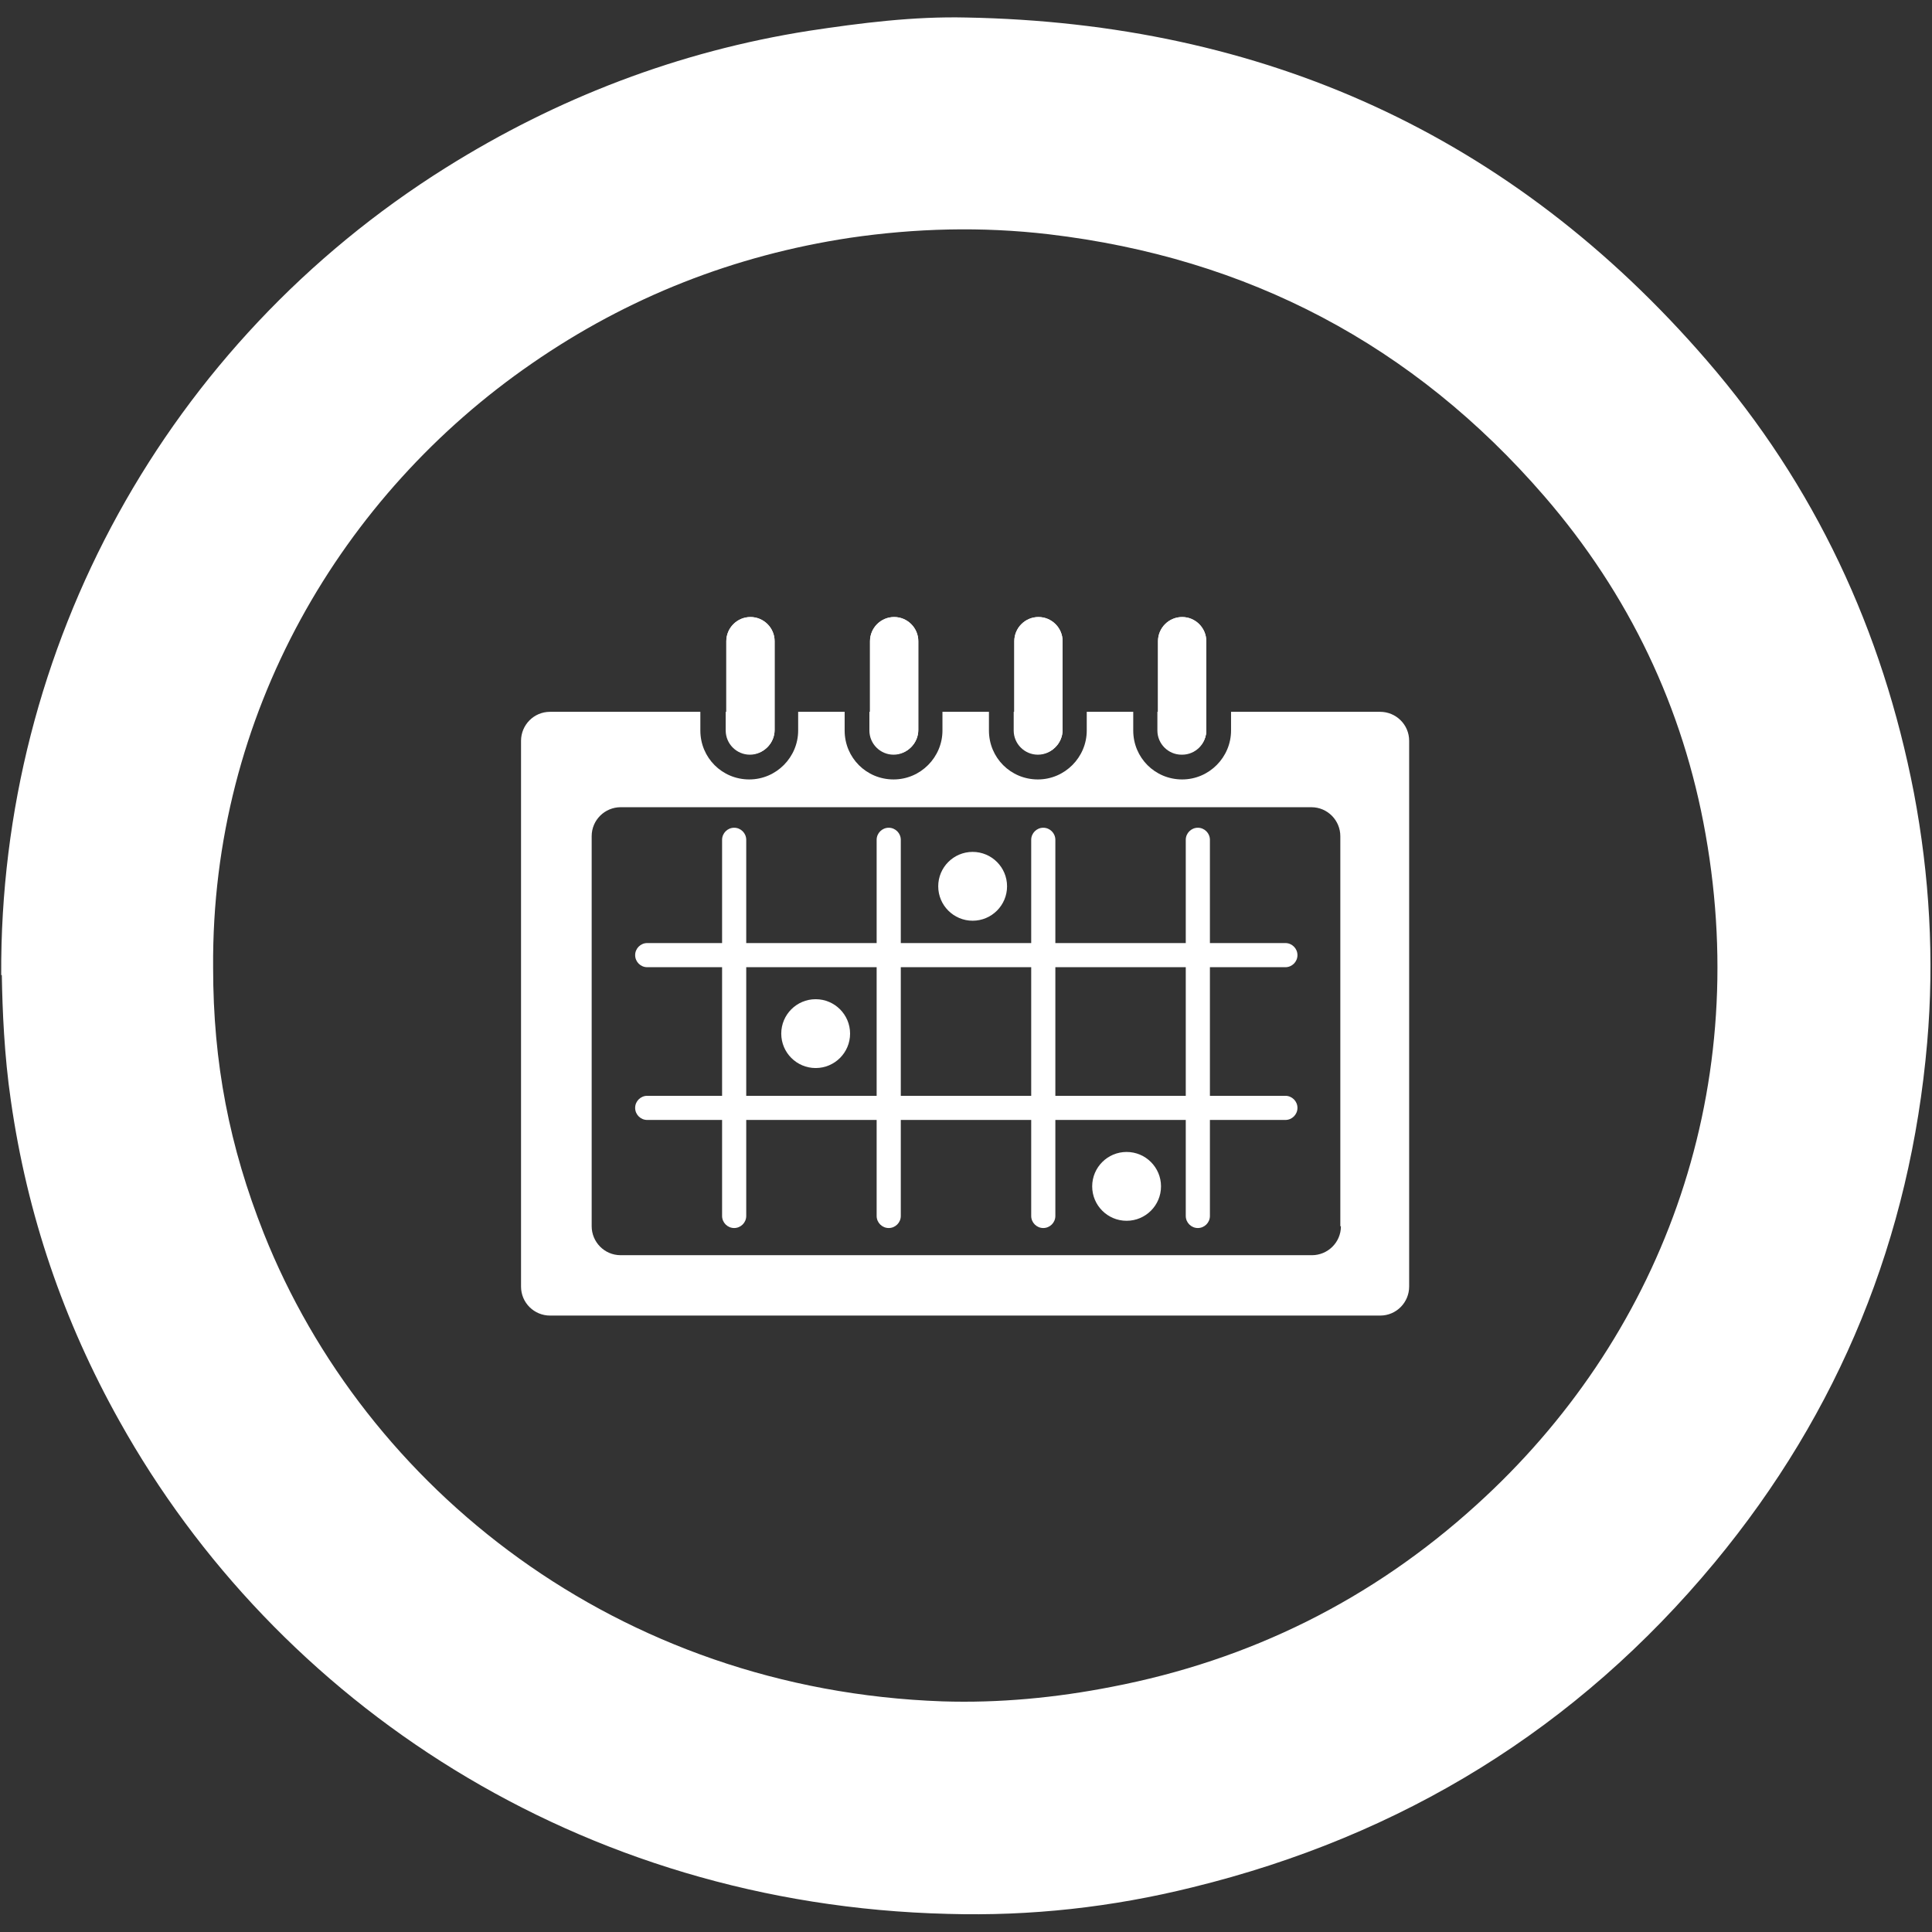 <?xml version="1.0" encoding="UTF-8"?><svg id="Layer_1" xmlns="http://www.w3.org/2000/svg" viewBox="0 0 32 32"><rect x="0" y="0" width="32" height="32" fill="#333333" stroke="none"/><defs><style>.cls-1{fill:#fff;}</style></defs><path class="cls-1" d="M.02,16.15C-.01,10.71,2.77,5.67,7.38,2.78c1.85-1.16,3.86-1.93,6.02-2.27,.86-.13,1.73-.24,2.6-.22,4.92,.09,9.04,1.94,12.27,5.68,1.79,2.07,2.91,4.47,3.43,7.16,.26,1.37,.34,2.76,.22,4.14-.28,3.23-1.45,6.11-3.52,8.61-2.28,2.75-5.18,4.53-8.65,5.38-1.33,.33-2.68,.48-4.05,.44-6.11-.15-11.12-3.5-13.72-8.16-.93-1.66-1.53-3.42-1.8-5.31-.11-.75-.14-1.5-.15-2.08Zm3.51-.12c0,1.58,.27,2.96,.84,4.4,1.68,4.22,5.86,7.56,11.24,7.75,.94,.03,1.88-.06,2.8-.24,2.29-.44,4.31-1.44,6.04-3.01,3.03-2.74,4.57-6.77,3.8-11.11-.37-2.1-1.27-3.98-2.67-5.6-2.17-2.51-4.91-3.95-8.21-4.34-1.11-.13-2.21-.1-3.3,.06-1.91,.29-3.67,.98-5.26,2.08-3.15,2.17-5.31,5.81-5.28,10Z"/><g><g><g><path class="cls-1" d="M12.16,20.34c-.11,0-.2-.09-.2-.2v-6.23c0-.11,.09-.2,.2-.2s.2,.09,.2,.2v6.23c0,.11-.09,.2-.2,.2Z"/><path class="cls-1" d="M14.72,20.34c-.11,0-.2-.09-.2-.2v-6.23c0-.11,.09-.2,.2-.2s.2,.09,.2,.2v6.23c0,.11-.09,.2-.2,.2Z"/><path class="cls-1" d="M17.28,20.34c-.11,0-.2-.09-.2-.2v-6.23c0-.11,.09-.2,.2-.2s.2,.09,.2,.2v6.23c0,.11-.09,.2-.2,.2Z"/><path class="cls-1" d="M19.84,20.34c-.11,0-.2-.09-.2-.2v-6.23c0-.11,.09-.2,.2-.2s.2,.09,.2,.2v6.23c0,.11-.09,.2-.2,.2Z"/></g><path class="cls-1" d="M21.28,16.02H10.72c-.11,0-.2-.09-.2-.2s.09-.2,.2-.2h10.57c.11,0,.2,.09,.2,.2s-.09,.2-.2,.2Z"/><path class="cls-1" d="M21.28,18.55H10.72c-.11,0-.2-.09-.2-.2s.09-.2,.2-.2h10.57c.11,0,.2,.09,.2,.2s-.09,.2-.2,.2Z"/></g><g><path class="cls-1" d="M12.02,11.79v.31c0,.22,.18,.4,.4,.4s.4-.18,.4-.4v-.31h-.81Zm2.38,0v.31c0,.22,.18,.4,.4,.4s.4-.18,.4-.4v-.31h-.81Zm2.39,0v.31c0,.22,.18,.4,.4,.4s.4-.18,.4-.4v-.31h-.81Zm6.09,0h-2.49v.31c0,.44-.36,.81-.81,.81s-.81-.36-.81-.81v-.31h-.77v.31c0,.44-.36,.81-.81,.81s-.81-.36-.81-.81v-.31h-.77v.31c0,.44-.36,.81-.81,.81s-.81-.36-.81-.81v-.31h-.77v.31c0,.44-.36,.81-.81,.81s-.81-.36-.81-.81v-.31h-2.49c-.27,0-.48,.22-.48,.48v9.04c0,.27,.22,.48,.48,.48h13.75c.27,0,.48-.22,.48-.48V12.27c0-.27-.22-.48-.48-.48Zm-.67,8.52c0,.27-.22,.48-.48,.48H10.28c-.27,0-.48-.22-.48-.48v-6.46c0-.27,.22-.48,.48-.48h11.44c.27,0,.48,.22,.48,.48v6.46Zm-2.63-7.81c.22,0,.4-.18,.4-.4v-.31h-.81v.31c0,.22,.18,.4,.4,.4Z"/><g><path class="cls-1" d="M12.83,10.62v1.47c0,.22-.18,.4-.4,.4s-.4-.18-.4-.4v-1.47c0-.22,.18-.4,.4-.4s.4,.18,.4,.4Z"/><path class="cls-1" d="M12.83,10.62v1.47c0,.22-.18,.4-.4,.4s-.4-.18-.4-.4v-1.47c0-.22,.18-.4,.4-.4s.4,.18,.4,.4Z"/></g><g><path class="cls-1" d="M15.21,10.62v1.47c0,.22-.18,.4-.4,.4s-.4-.18-.4-.4v-1.47c0-.22,.18-.4,.4-.4s.4,.18,.4,.4Z"/><path class="cls-1" d="M15.21,10.62v1.47c0,.22-.18,.4-.4,.4s-.4-.18-.4-.4v-1.47c0-.22,.18-.4,.4-.4s.4,.18,.4,.4Z"/></g><g><path class="cls-1" d="M17.6,10.62v1.47c0,.22-.18,.4-.4,.4s-.4-.18-.4-.4v-1.47c0-.22,.18-.4,.4-.4s.4,.18,.4,.4Z"/><path class="cls-1" d="M17.6,10.62v1.47c0,.22-.18,.4-.4,.4s-.4-.18-.4-.4v-1.47c0-.22,.18-.4,.4-.4s.4,.18,.4,.4Z"/></g><g><path class="cls-1" d="M19.98,10.62v1.47c0,.22-.18,.4-.4,.4s-.4-.18-.4-.4v-1.47c0-.22,.18-.4,.4-.4s.4,.18,.4,.4Z"/><path class="cls-1" d="M19.98,10.62v1.47c0,.22-.18,.4-.4,.4s-.4-.18-.4-.4v-1.47c0-.22,.18-.4,.4-.4s.4,.18,.4,.4Z"/></g></g><circle class="cls-1" cx="13.51" cy="17.12" r=".57"/><circle class="cls-1" cx="16.11" cy="14.68" r=".57"/><circle class="cls-1" cx="18.66" cy="19.65" r=".57"/></g></svg>